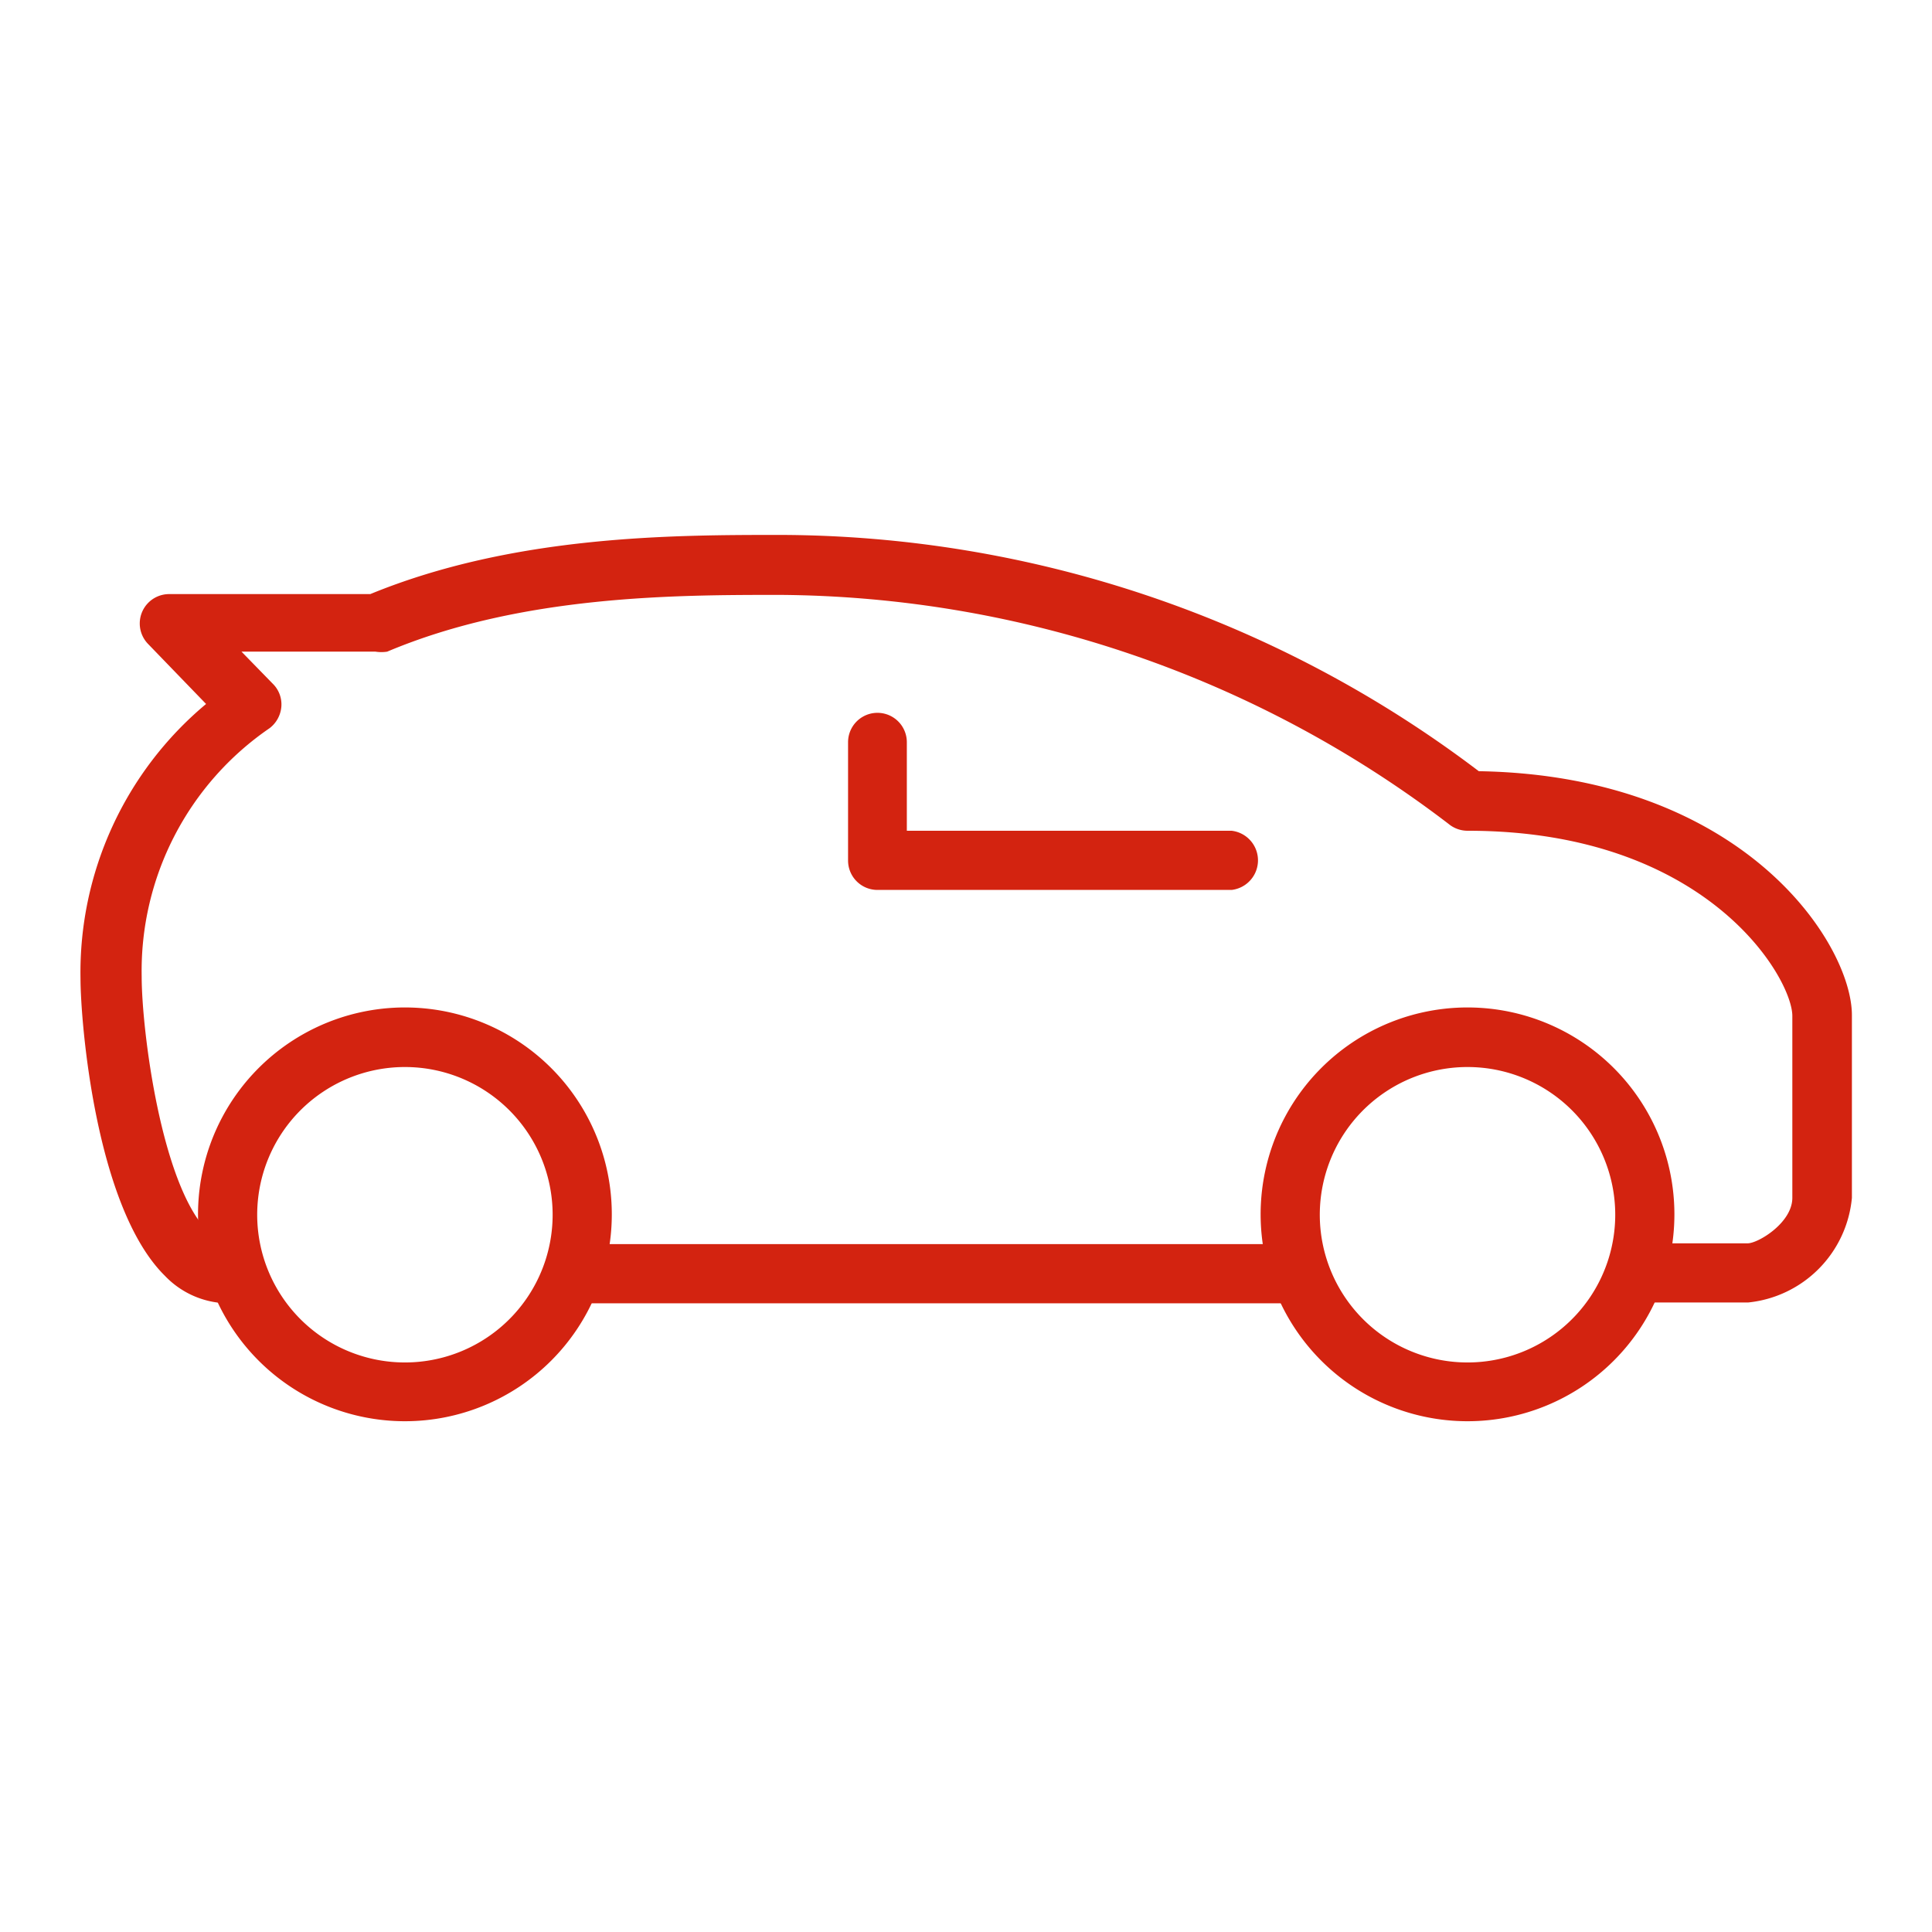 <?xml version="1.0" encoding="utf-8"?>
<svg xmlns="http://www.w3.org/2000/svg" viewBox="0 0 48 48">
  <defs>
    <style>.cls-1{fill:#d32310;}</style>
  </defs>
  <g data-name="Ebene 2" id="Ebene_2">
    <path class="cls-1" d="M30.6,22.11H21.8a.73.73,0,0,1-.73-.73V18.44a.73.73,0,0,1,1.46,0v2.2H30.6a.74.74,0,0,1,0,1.47Z"/>
    <path class="cls-1" d="M32.07,32.38H14.47a.74.74,0,1,1,0-1.47h17.6a.74.74,0,0,1,0,1.47Z"/>
    <path class="cls-1" d="M5.64,32.38A2.2,2.2,0,0,1,4.1,31.7C2.37,30,2,25.37,2,24.31a8.69,8.69,0,0,1,3.12-6.82L3.68,16a.73.73,0,0,1,.52-1.24h5c3.58-1.47,7.55-1.47,10.19-1.47a28.82,28.82,0,0,1,17.35,5.87c6.6.11,9.27,4.3,9.27,6.06v4.54a2.88,2.88,0,0,1-2.58,2.6H40.87a.74.74,0,1,1,0-1.47h2.55c.26,0,1.11-.51,1.11-1.13V25.24c0-.93-2.1-4.6-8.06-4.6a.74.74,0,0,1-.48-.17,27.65,27.65,0,0,0-16.61-5.69c-2.56,0-6.42,0-9.76,1.41a.93.93,0,0,1-.29,0H6l.78.8a.72.72,0,0,1,.21.57.75.75,0,0,1-.29.53,7.31,7.31,0,0,0-3.18,6.17c0,1.34.49,5.2,1.66,6.35a.68.68,0,0,0,.52.25.77.77,0,0,1,.75.72.74.74,0,0,1-.72.75Z"/>
    <path class="cls-1" d="M36.47,35.31a5.14,5.14,0,1,1,5.13-5.13A5.14,5.14,0,0,1,36.47,35.31Zm0-8.8a3.67,3.67,0,1,0,3.66,3.67A3.67,3.67,0,0,0,36.47,26.51Z"/>
    <path class="cls-1" d="M10.07,35.31a5.14,5.14,0,1,1,5.13-5.13A5.14,5.14,0,0,1,10.07,35.31Zm0-8.8a3.67,3.67,0,1,0,3.66,3.67A3.67,3.67,0,0,0,10.07,26.51Z"/>
  </g>
</svg>